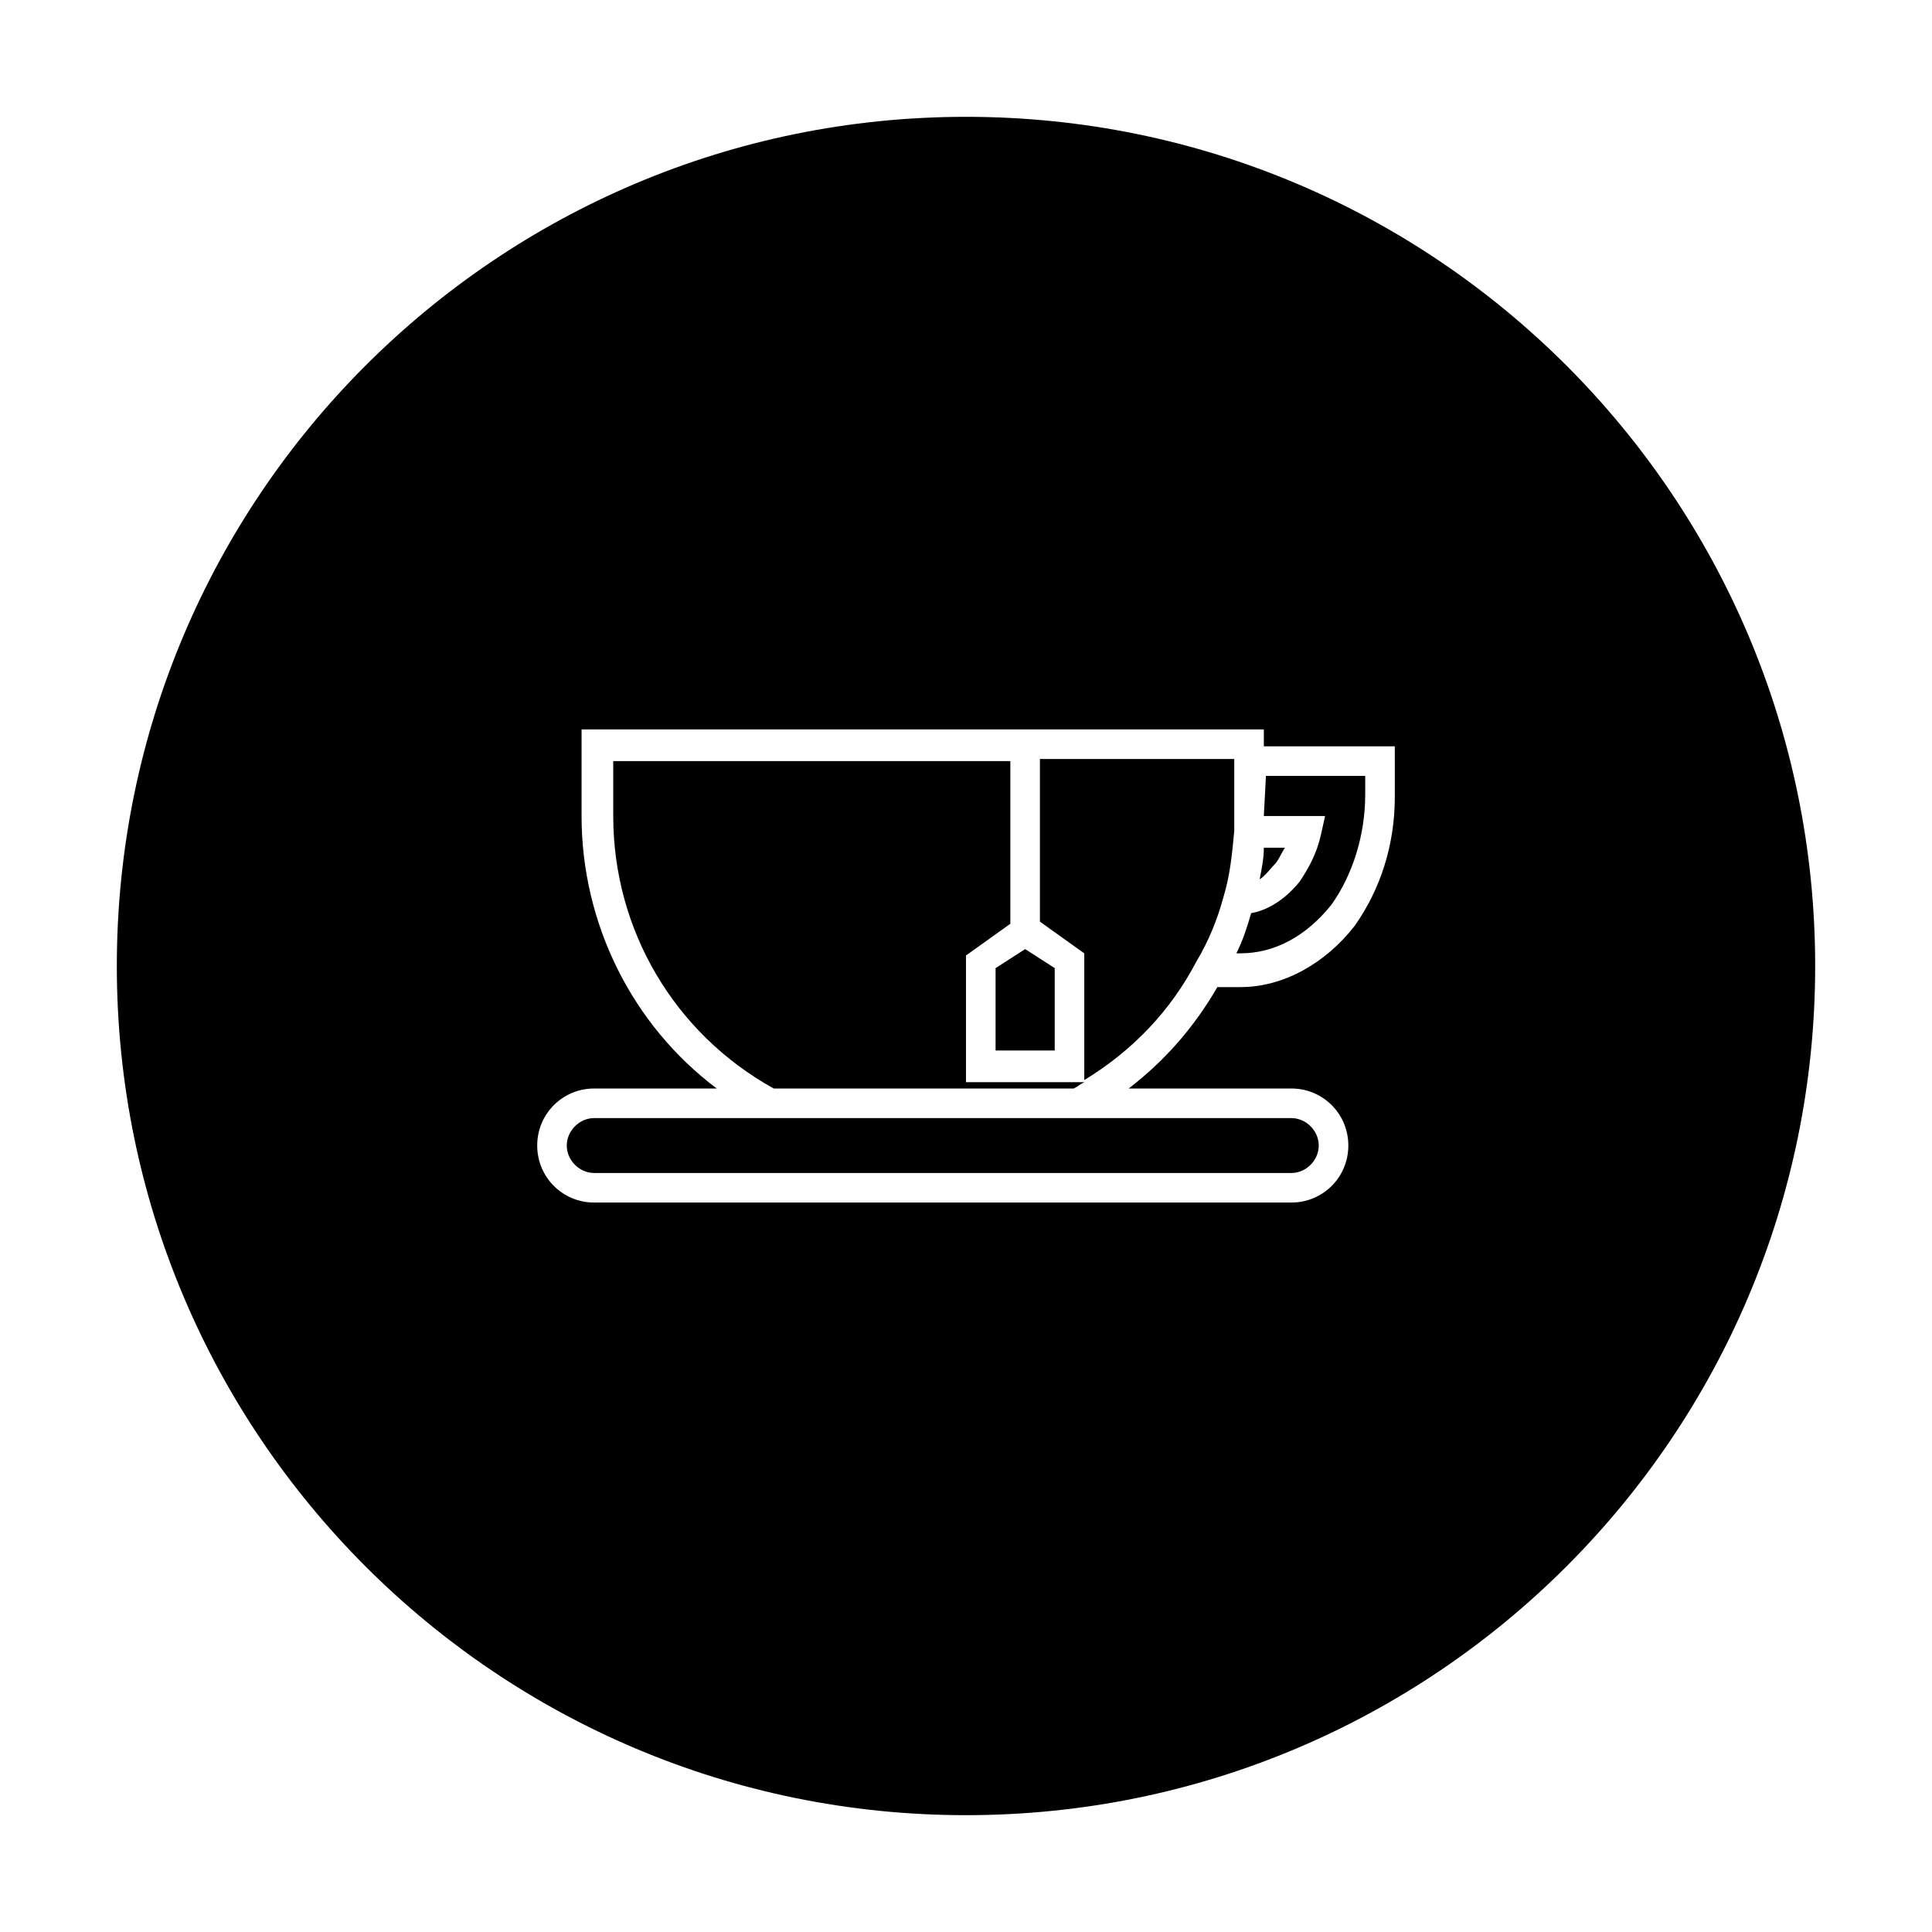 <?xml version="1.0" encoding="UTF-8"?>
<!-- Uploaded to: SVG Repo, www.svgrepo.com, Generator: SVG Repo Mixer Tools -->
<svg fill="#000000" width="800px" height="800px" version="1.1" viewBox="144 144 512 512" xmlns="http://www.w3.org/2000/svg">
 <g>
  <path d="m407.84 422.39h15.672v-21.832l-7.836-5.039-7.836 5.039z"/>
  <path d="m294.2 447.58c0 3.918 3.359 7.277 7.277 7.277h184.73c3.918 0 7.277-3.359 7.277-7.277s-3.359-7.277-7.277-7.277h-184.73c-3.918 0-7.277 3.356-7.277 7.277z"/>
  <path d="m481.73 373.13c1.121-1.121 1.68-2.801 2.801-4.477h-5.598c0 2.801-0.559 5.598-1.121 8.398 1.68-1.125 2.801-2.801 3.918-3.922z"/>
  <path d="m400 430.79v-33.586l11.754-8.398v-43.105l-105.24 0.004v14.555c0 30.23 16.234 57.656 42.543 72.211h79.488c1.121-0.559 1.68-1.121 2.801-1.68z"/>
  <path d="m400 174.96c-124.27 0-225.04 100.76-225.04 225.04s100.76 225.04 225.04 225.04 225.04-100.76 225.04-225.04-100.76-225.04-225.04-225.04zm113.64 180.25c0 12.875-3.918 24.629-10.637 34.148-7.836 10.074-19.035 16.234-30.23 16.234h-6.156c-6.156 10.637-13.996 19.594-23.512 26.871h43.105c8.398 0 15.113 6.719 15.113 15.113 0 8.398-6.719 15.113-15.113 15.113h-184.73c-8.398 0-15.113-6.719-15.113-15.113 0-8.398 6.719-15.113 15.113-15.113h32.469c-22.391-16.793-35.828-43.664-35.828-72.211v-22.953h180.81v4.477h34.707z"/>
  <path d="m478.93 360.25h16.234l-1.121 5.039c-1.121 5.039-3.359 8.957-5.598 12.316-2.238 2.801-6.719 7.277-12.875 8.398-1.121 3.918-2.238 7.277-3.918 10.637l1.117-0.004c8.957 0 17.352-4.477 24.07-12.875 5.598-7.836 8.957-18.473 8.957-29.109v-5.039h-26.309z"/>
  <path d="m468.29 381.53c1.68-5.598 2.238-11.195 2.801-17.352v-4.477-14.555h-51.5v43.105l11.754 8.398v33.586c12.875-7.836 22.953-18.473 29.668-31.348 3.359-5.606 5.598-11.203 7.277-17.359z"/>
 </g>
</svg>